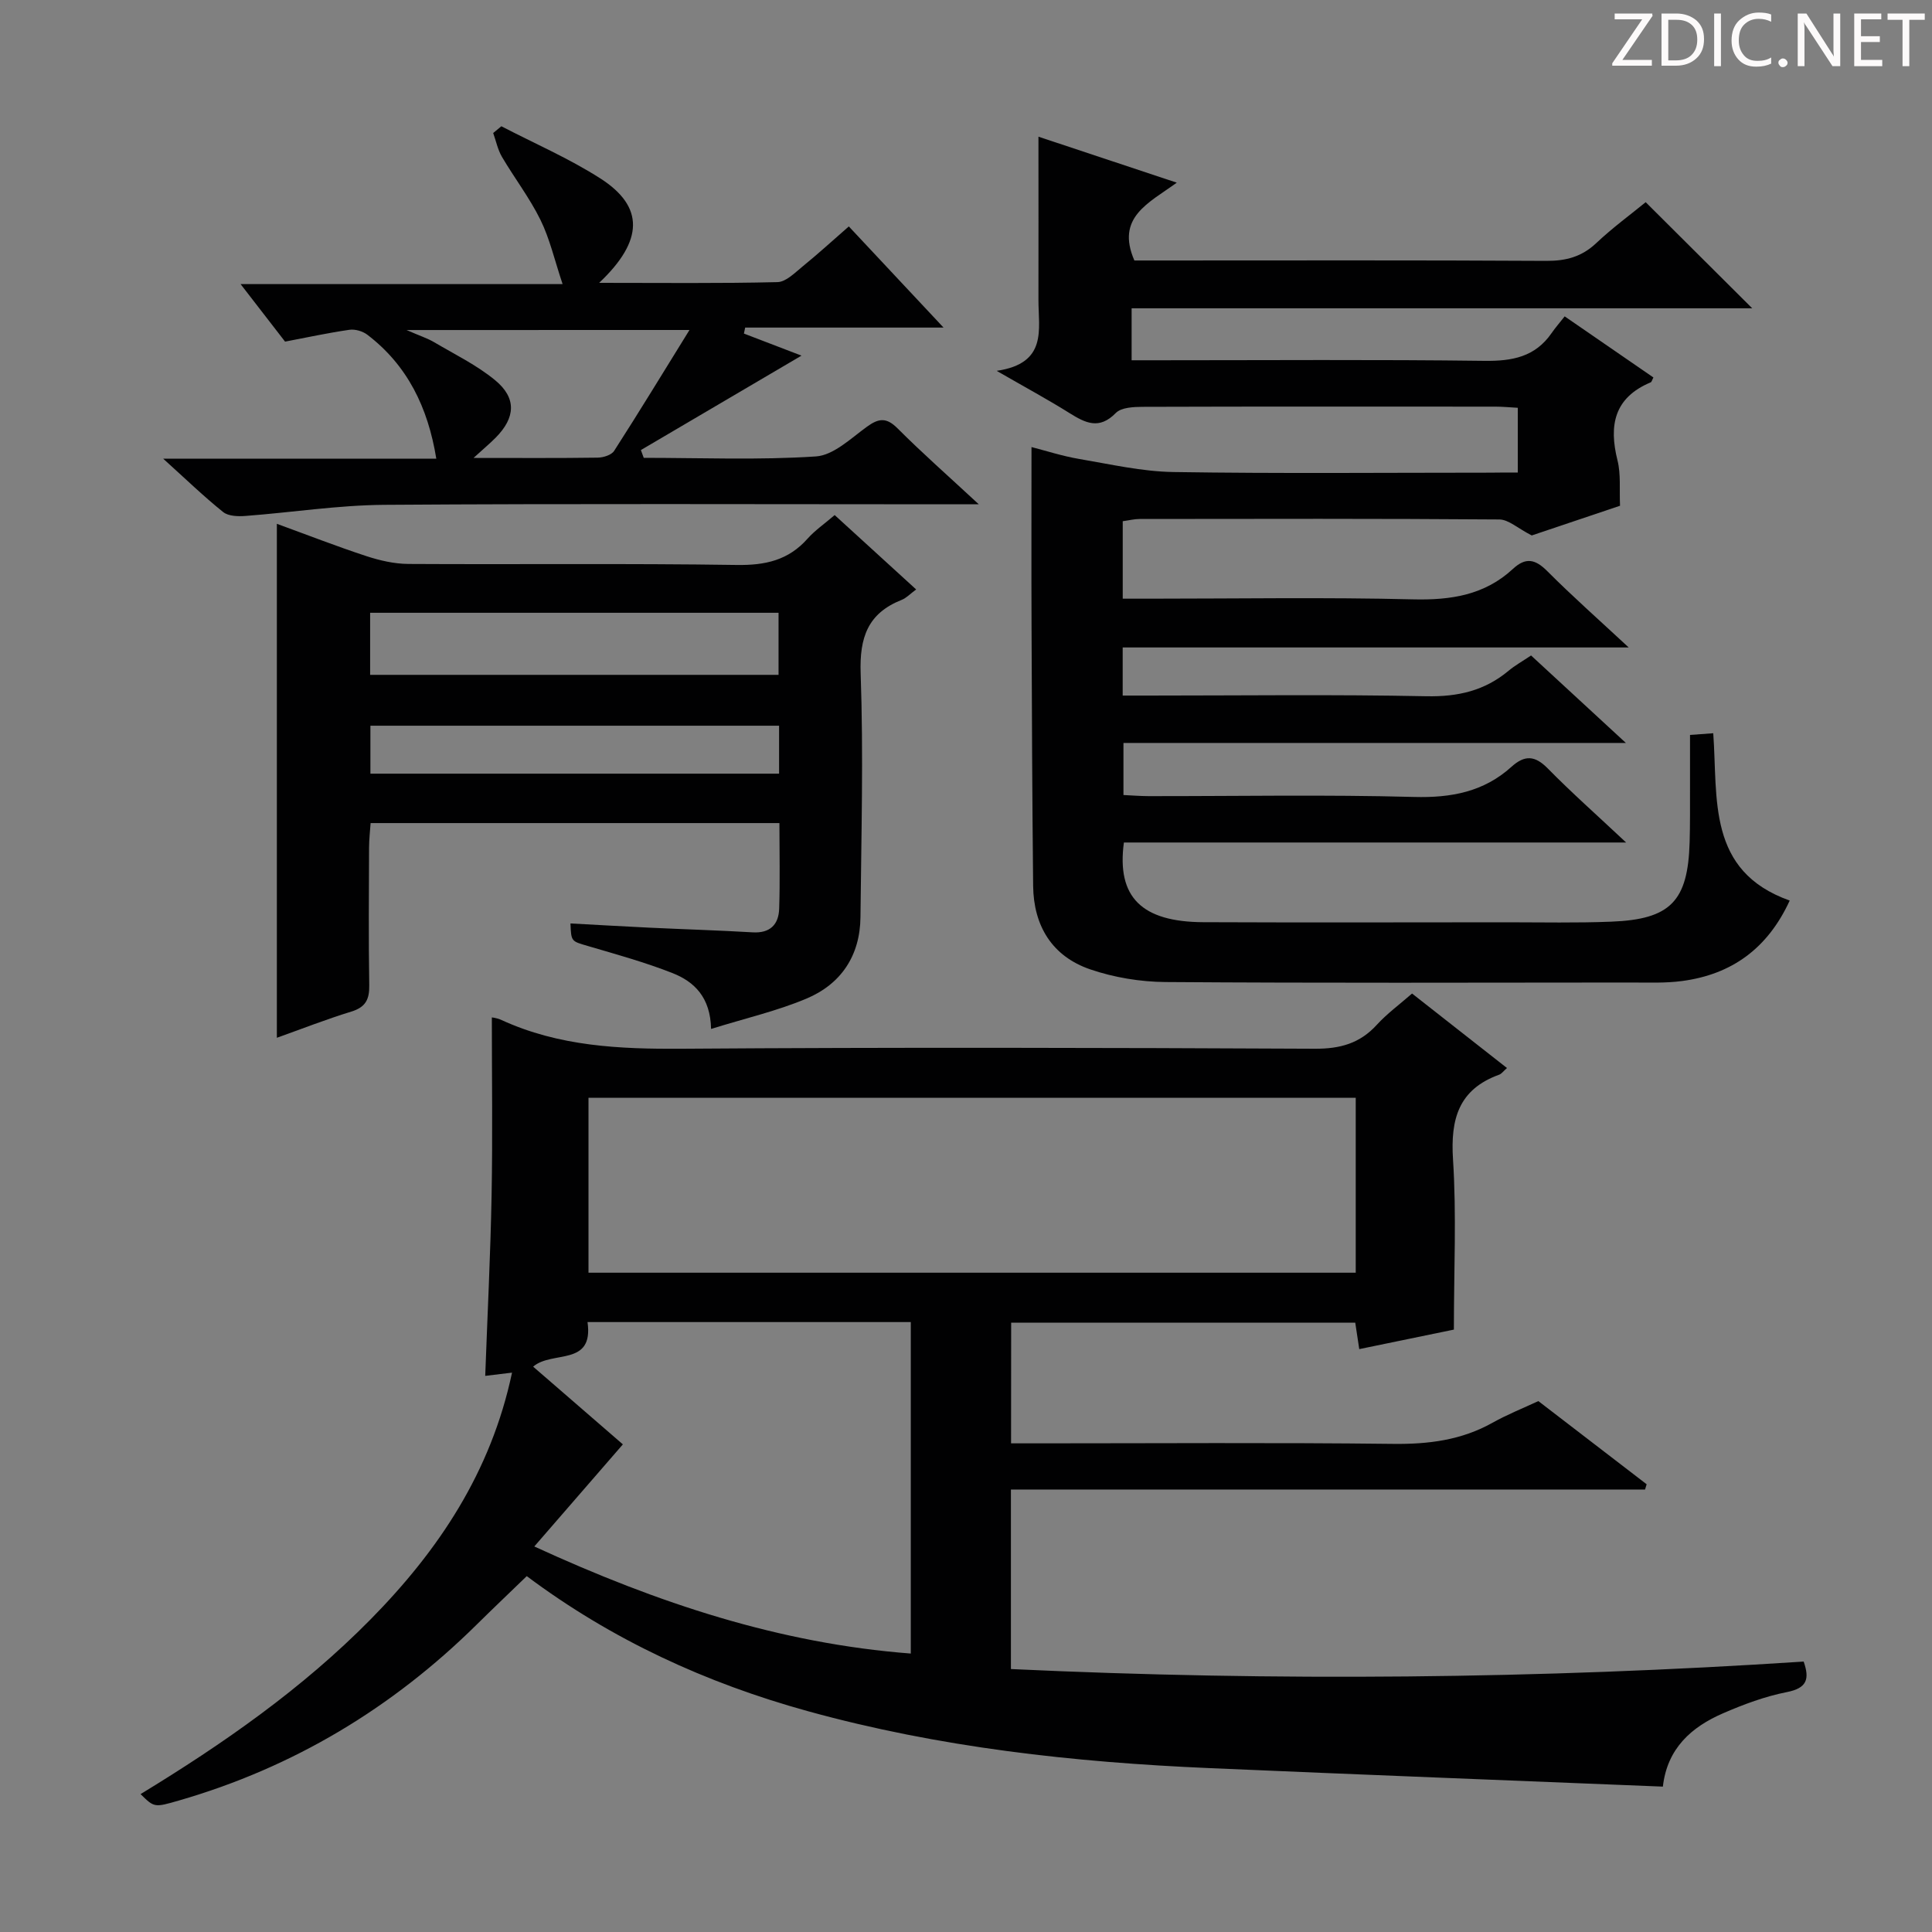 <svg enable-background="new 0 0 400 400" viewBox="0 0 400 400" xmlns="http://www.w3.org/2000/svg"><rect x="0" y="0" width="400" height="400" fill="#808080" stroke="none"/><g fill="#fcfafa"><path d="m342.2 3.2-6.3 9.2h6.1v1.2h-8.2v-.5l6.2-9.1h-5.7v-1.2h7.8v.4z"/><path d="m344 13.7v-10.9h3.1c1.6 0 3 .5 4.1 1.4 1.1 1 1.6 2.2 1.6 3.9s-.5 3-1.6 4-2.5 1.5-4.2 1.5h-3zm1.4-9.6v8.4h1.6c1.4 0 2.5-.4 3.2-1.1.8-.8 1.2-1.8 1.2-3.2s-.4-2.4-1.2-3.1-1.8-1-3.1-1z"/><path d="m356.3 2.8v10.9h-1.4v-10.9z"/><path d="m366.6 13.2c-.8.4-1.8.6-3 .6-1.6 0-2.8-.5-3.7-1.5s-1.4-2.3-1.4-3.9c0-1.7.5-3.2 1.6-4.2s2.4-1.6 4-1.6c1 0 1.9.1 2.6.4v1.5c-.8-.4-1.6-.6-2.6-.6-1.2 0-2.2.4-3 1.2s-1.1 1.9-1.1 3.3c0 1.3.4 2.3 1.1 3.1s1.6 1.1 2.8 1.1c1.1 0 2-.2 2.8-.7v1.3z"/><path d="m368.2 13c0-.3.1-.5.3-.6.2-.2.4-.3.6-.3.3 0 .5.1.7.3s.3.4.3.6-.1.5-.3.6c-.2.2-.4.3-.7.3s-.5-.1-.6-.3c-.2-.2-.3-.4-.3-.6z"/><path d="m381.1 13.7h-1.7l-5.5-8.4c-.2-.2-.3-.5-.4-.7 0 .2.1.8.1 1.5v7.6h-1.4v-10.9h1.8l5.3 8.3c.3.4.4.6.4.8 0-.3-.1-.8-.1-1.6v-7.5h1.4v10.9z"/><path d="m389.7 13.7h-5.8v-10.9h5.6v1.2h-4.2v3.5h3.9v1.2h-3.9v3.7h4.4z"/><path d="m398.4 4.1h-3.1v9.6h-1.4v-9.6h-3.1v-1.3h7.7v1.3z"/></g><path d="m209.33 298.83h5.61c24.5 0 49-.18 73.49.11 7.33.09 14.15-.77 20.59-4.38 3.03-1.7 6.28-2.99 9.48-4.48 7.53 5.78 14.97 11.5 22.42 17.22-.11.36-.22.72-.33 1.09-43.69 0-87.37 0-131.29 0v37.17c54.76 2.56 109.4 2.04 164.13-1.55 1.27 3.64.68 5.5-3.48 6.32-4.52.89-8.95 2.54-13.19 4.38-6.56 2.84-11.58 7.26-12.48 15.19-31.47-1.28-62.66-2.48-93.85-3.83-28.12-1.21-55.97-4.27-83.21-11.8-21.03-5.81-40.53-14.76-58.16-27.95-3.49 3.38-6.95 6.66-10.33 10-17.51 17.3-37.97 29.6-61.66 36.45-5.12 1.48-5.12 1.48-7.97-1.32 17.13-10.43 33.49-21.83 47.6-36.15s24.95-30.51 29.31-51.11c-2.15.26-3.82.46-5.55.67.46-12.63 1.09-25.06 1.32-37.49.23-12.28.05-24.56.05-36.71-.18-.04.97.05 1.95.5 11.95 5.5 24.54 6.06 37.48 5.97 43.66-.31 87.33-.21 130.99 0 5.21.02 9.29-1.1 12.8-4.95 2.11-2.31 4.69-4.2 7.3-6.48 6.53 5.13 12.9 10.13 19.65 15.42-.73.64-1.11 1.2-1.61 1.38-8.4 3.04-10.1 9.18-9.56 17.55.74 11.42.18 22.91.18 35.23-5.75 1.19-12.51 2.58-19.59 4.04-.29-1.88-.53-3.46-.83-5.47-23.63 0-47.32 0-71.24 0-.02 8.25-.02 16.32-.02 24.98zm71.36-71.54c-53.12 0-105.86 0-158.85 0v36.21h158.85c0-12.08 0-23.86 0-36.21zm-92.12 115.06c0-23.12 0-45.8 0-68.63-22.42 0-44.48 0-66.93 0 1.32 9.26-7.32 5.83-11.26 9.23 6.52 5.65 12.93 11.2 18.58 16.09-6.33 7.3-12.11 13.95-18.34 21.14 25.71 11.81 50.84 20.09 77.95 22.17z" fill="#010102"/><path d="m314.24 97.83c0-4.68 0-8.91 0-13.4-1.75-.1-3.21-.24-4.67-.24-24.33-.01-48.66-.04-72.98.04-1.9.01-4.44.12-5.57 1.27-3.45 3.53-6.29 2.08-9.6.02-4.45-2.79-9.08-5.29-15.07-8.74 10.61-1.56 8.63-8.62 8.65-14.71.02-11.14 0-22.26 0-33.77 8.79 2.92 18.21 6.05 28.64 9.52-5.86 4.25-12.66 7.18-8.78 16.11h4.82c26.83 0 53.65-.08 80.48.08 4.08.02 7.33-.85 10.33-3.68 3.38-3.19 7.16-5.95 10.23-8.47 7.47 7.44 14.82 14.77 22.06 21.97-42.2 0-85.2 0-128.49 0v10.76h5.61c22.49 0 44.99-.17 67.48.12 5.73.07 10.45-.82 13.85-5.73.76-1.1 1.64-2.11 2.72-3.48 6.46 4.45 12.42 8.55 18.37 12.65-.27.51-.35.92-.56 1.01-7.57 3.17-8.7 8.89-6.87 16.18.71 2.84.37 5.95.52 9.37-6.43 2.16-13 4.37-18.28 6.15-2.93-1.5-4.8-3.29-6.69-3.31-24.83-.19-49.65-.13-74.48-.1-1.12 0-2.24.29-3.51.46v16.04h5.62c18.16 0 36.33-.31 54.48.14 7.84.19 14.83-.88 20.69-6.31 2.65-2.46 4.63-2.02 7.12.48 5.11 5.13 10.54 9.93 16.85 15.79-35.78 0-70.15 0-104.77 0v9.96h5.41c19.16 0 38.33-.25 57.48.14 6.52.13 12.06-1.14 17.02-5.29 1.27-1.06 2.74-1.88 4.64-3.15 6.23 5.74 12.52 11.55 19.63 18.11-35.22 0-69.41 0-104.02 0v10.78c1.64.08 3.41.22 5.17.23 18.33.02 36.67-.33 54.98.17 7.72.21 14.45-1.06 20.18-6.24 2.76-2.49 4.87-2.36 7.53.35 4.83 4.92 10.01 9.5 16.21 15.32-35.72 0-69.9 0-103.98 0-1.53 11.33 3.7 16.44 16.44 16.5 20.99.09 41.99.03 62.99.02 7.16 0 14.34.16 21.49-.13 12.27-.48 15.86-4.24 16.21-16.46.11-3.66.07-7.33.08-10.99.01-3.63 0-7.25 0-11.21 1.55-.11 2.97-.22 4.81-.35.98 13.57-1.36 28.53 15.83 34.64-4.55 9.9-11.97 15.29-22.28 16.66-3.45.46-6.98.31-10.48.31-32.16.02-64.32.13-96.48-.1-5.21-.04-10.65-.94-15.57-2.62-7.9-2.7-11.74-9-11.83-17.31-.19-17.99-.26-35.98-.33-53.97-.05-12.11-.01-24.23-.01-36.86 2.98.76 6.38 1.87 9.86 2.46 6.49 1.1 13.02 2.61 19.56 2.71 21.82.34 43.65.13 65.48.13 1.83-.03 3.63-.03 5.78-.03z" fill="#010102"/><path d="m147.22 213.03c-.13-6.58-3.5-9.79-7.98-11.56-5.69-2.24-11.61-3.87-17.49-5.6-3.46-1.02-3.5-.87-3.64-4.68 5.44.29 10.85.61 16.27.87 7.14.34 14.3.55 21.43.97 3.64.22 5.4-1.62 5.51-4.9.19-5.79.05-11.59.05-17.72-28.2 0-56.11 0-84.64 0-.11 1.6-.31 3.34-.32 5.08-.03 9.5-.12 19 .04 28.5.05 2.94-.77 4.55-3.72 5.45-5.21 1.6-10.3 3.6-15.41 5.42 0-35.46 0-70.65 0-106.41 6.18 2.25 12.3 4.64 18.54 6.69 2.78.91 5.78 1.6 8.69 1.62 22.66.13 45.33-.13 67.99.21 5.9.09 10.69-.97 14.65-5.44 1.53-1.72 3.49-3.06 5.62-4.89 5.52 5.04 11 10.05 16.87 15.4-1.23.9-2.01 1.76-2.98 2.15-7.03 2.78-8.77 7.78-8.51 15.22.59 16.81.13 33.65-.04 50.48-.08 7.95-4 13.84-11.18 16.86-6.04 2.55-12.54 4.04-19.75 6.28zm-70.59-73.31h84.56c0-4.42 0-8.63 0-12.85-28.41 0-56.43 0-84.56 0zm.06 20.46h84.61c0-3.5 0-6.6 0-9.93-28.3 0-56.31 0-84.61 0z" fill="#010102"/><path d="m124.05 58.56c13.01 0 24.97.14 36.91-.15 1.79-.04 3.65-1.98 5.28-3.3 3.1-2.52 6.05-5.22 9.5-8.23 6.3 6.72 12.61 13.47 19.61 20.94-14.19 0-27.63 0-41.07 0-.09.41-.17.82-.26 1.24 4.03 1.54 8.06 3.09 11.92 4.57-11.27 6.62-22.26 13.09-33.25 19.55.2.54.39 1.08.59 1.61 11.89 0 23.81.49 35.64-.29 3.66-.24 7.24-3.74 10.57-6.15 2.46-1.79 4.06-1.95 6.35.35 5.02 5.03 10.36 9.73 16.81 15.71-3.34 0-5.22 0-7.1 0-38.66 0-77.32-.16-115.98.11-9.59.07-19.16 1.58-28.75 2.3-1.53.12-3.53.06-4.61-.8-3.98-3.19-7.67-6.76-12.43-11.06h56.55c-1.73-10.65-6-19.34-14.28-25.66-.96-.73-2.52-1.19-3.7-1.02-4.4.63-8.76 1.58-13.33 2.45-2.79-3.61-5.62-7.27-9.21-11.91h66.67c-1.67-4.98-2.65-9.37-4.58-13.29-2.24-4.56-5.39-8.66-7.98-13.06-.87-1.49-1.22-3.28-1.81-4.93.56-.47 1.13-.93 1.69-1.4 6.85 3.56 14.01 6.65 20.49 10.8 9.07 5.81 9.05 12.83-.24 21.62zm-39.88 9.77c2.82 1.23 4.37 1.72 5.73 2.53 4.27 2.52 8.81 4.73 12.6 7.85 4.5 3.7 4.23 7.77.11 11.92-1.2 1.2-2.5 2.3-4.57 4.18 9.44 0 17.58.06 25.71-.06 1.17-.02 2.85-.54 3.4-1.4 5.17-8.04 10.14-16.21 15.6-25.03-19.77.01-38.4.01-58.58.01z" fill="#010102"/></svg>